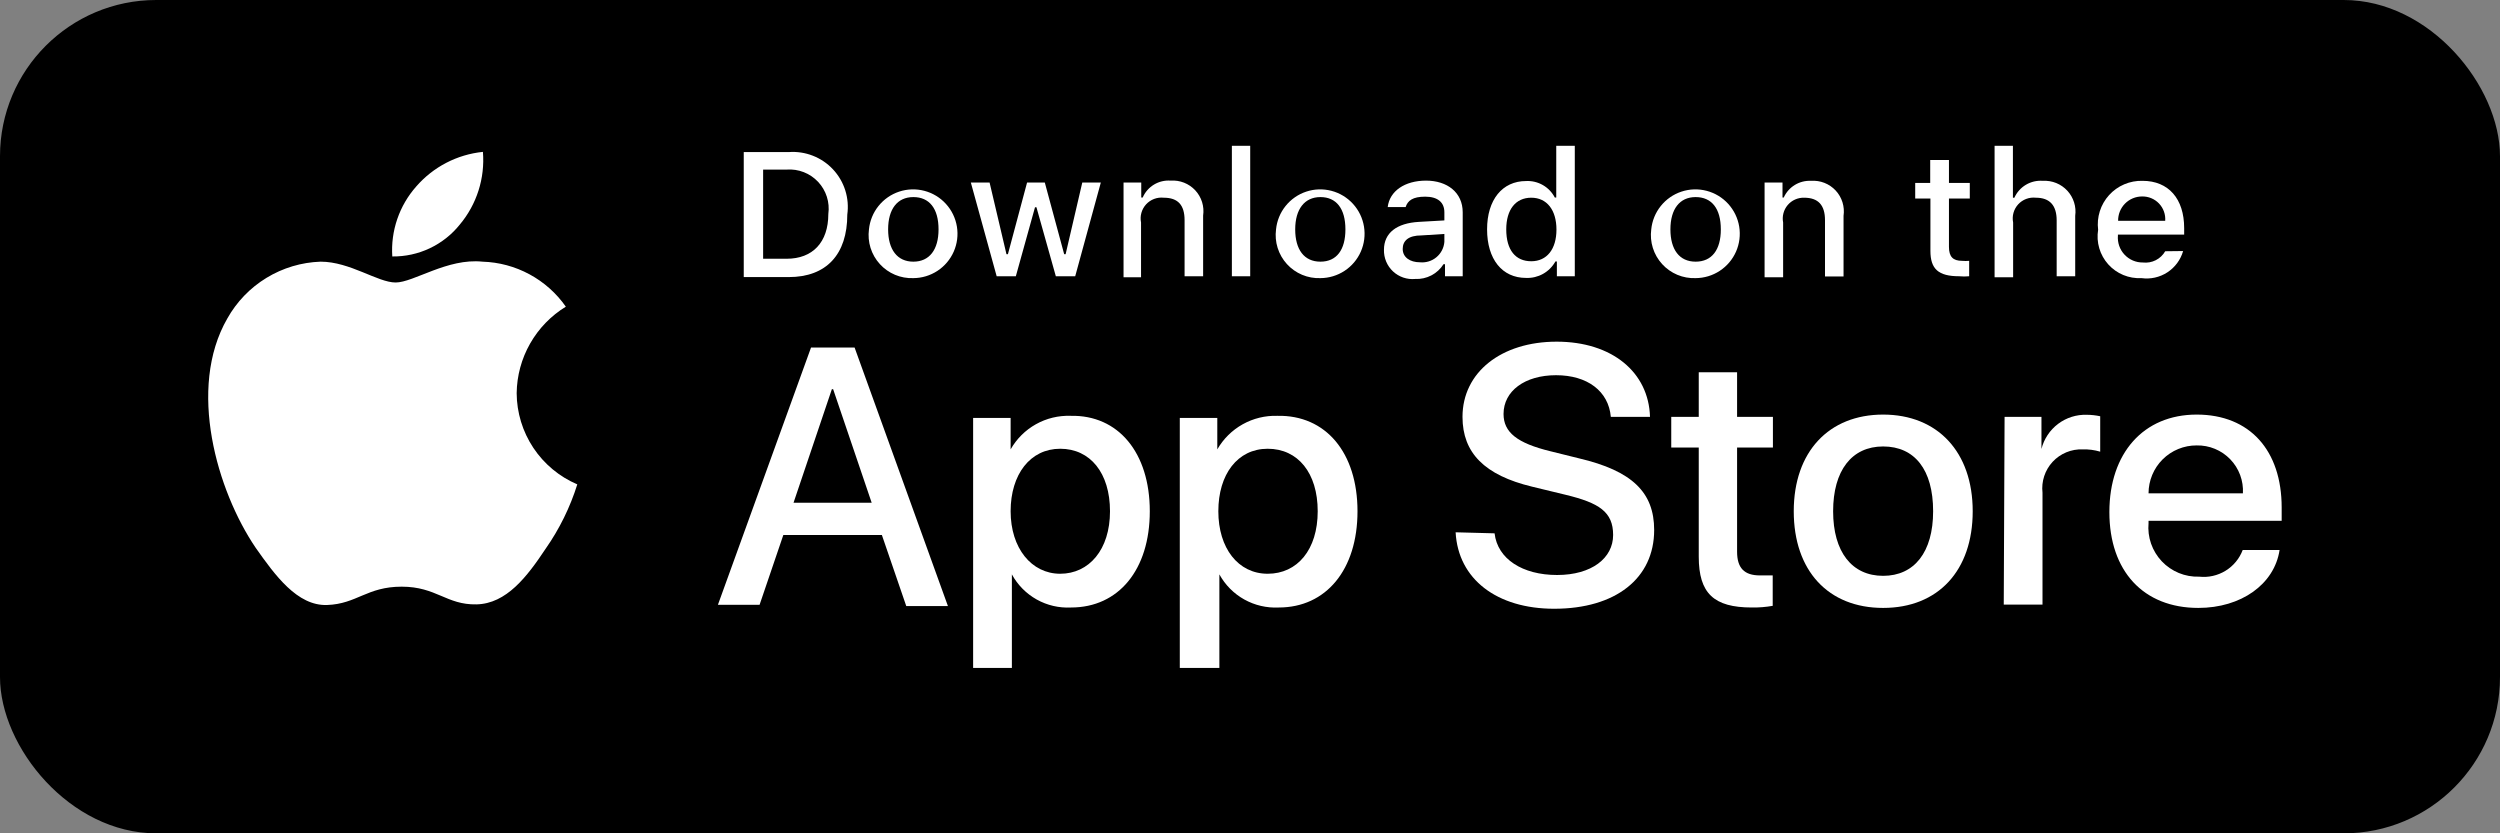 <svg width="240" height="80" viewBox="0 0 240 80" fill="none" xmlns="http://www.w3.org/2000/svg">
<rect x="0" y="0" width="240" height="80" fill="#808080" stroke="none"/>
<rect width="240" height="80" rx="15" fill="black"/>
<g clip-path="url(#clip0_9_1971)">
<path d="M49.6 37.74C49.621 36.07 50.065 34.433 50.891 32.982C51.716 31.53 52.896 30.312 54.32 29.44C53.415 28.147 52.22 27.083 50.831 26.333C49.443 25.583 47.898 25.168 46.32 25.12C42.96 24.76 39.7 27.12 37.98 27.12C36.26 27.12 33.6 25.12 30.78 25.12C28.943 25.182 27.153 25.717 25.583 26.674C24.014 27.63 22.717 28.976 21.82 30.58C17.96 37.28 20.84 47.12 24.54 52.58C26.4 55.22 28.54 58.18 31.4 58.08C34.26 57.98 35.22 56.32 38.56 56.32C41.9 56.32 42.86 58.08 45.74 58.02C48.62 57.96 50.6 55.36 52.38 52.68C53.705 50.788 54.73 48.704 55.42 46.5C53.701 45.767 52.234 44.546 51.2 42.99C50.166 41.434 49.61 39.609 49.6 37.74Z" fill="white"/>
<path d="M44.14 21.56C45.77 19.616 46.567 17.108 46.36 14.58C43.882 14.833 41.594 16.02 39.96 17.9C39.151 18.812 38.532 19.876 38.137 21.03C37.742 22.183 37.58 23.404 37.66 24.62C38.901 24.635 40.13 24.368 41.253 23.837C42.376 23.307 43.363 22.529 44.14 21.56Z" fill="white"/>
<path d="M84.66 51.36H75.2L72.92 58.06H68.92L77.86 33.36H82.04L91 58.18H87L84.66 51.36ZM76.18 48.26H83.68L79.98 37.36H79.86L76.18 48.26Z" fill="white"/>
<path d="M110.38 49.08C110.38 54.7 107.38 58.32 102.82 58.32C101.67 58.38 100.526 58.114 99.52 57.551C98.515 56.988 97.69 56.152 97.14 55.14V64.12H93.42V40.12H97.02V43.14C97.594 42.128 98.434 41.292 99.45 40.725C100.465 40.157 101.617 39.879 102.78 39.92C107.36 39.82 110.38 43.46 110.38 49.08ZM106.56 49.08C106.56 45.4 104.66 43.08 101.78 43.08C98.9 43.08 97.02 45.54 97.02 49.08C97.02 52.62 99.02 55.08 101.78 55.08C104.54 55.08 106.56 52.78 106.56 49.08Z" fill="white"/>
<path d="M130.32 49.08C130.32 54.7 127.3 58.32 122.76 58.32C121.607 58.379 120.461 58.112 119.452 57.55C118.444 56.988 117.615 56.152 117.06 55.14V64.12H113.26V40.12H116.86V43.14C117.439 42.132 118.28 41.3 119.295 40.733C120.309 40.166 121.458 39.885 122.62 39.92C127.28 39.82 130.32 43.46 130.32 49.08ZM126.5 49.08C126.5 45.4 124.6 43.08 121.7 43.08C118.8 43.08 116.96 45.54 116.96 49.08C116.96 52.62 118.86 55.08 121.7 55.08C124.54 55.08 126.5 52.78 126.5 49.08Z" fill="white"/>
<path d="M143.48 51.2C143.76 53.66 146.16 55.2 149.48 55.2C152.8 55.2 154.86 53.58 154.86 51.36C154.86 49.14 153.52 48.28 150.3 47.5L147.08 46.72C142.52 45.62 140.4 43.48 140.4 40.02C140.4 35.74 144.12 32.8 149.44 32.8C154.76 32.8 158.28 35.74 158.4 40.02H154.64C154.42 37.54 152.38 36.02 149.38 36.02C146.38 36.02 144.34 37.54 144.34 39.74C144.34 41.5 145.64 42.54 148.84 43.32L151.58 44C156.68 45.2 158.8 47.26 158.8 50.88C158.8 55.52 155.1 58.44 149.2 58.44C143.7 58.44 139.98 55.6 139.74 51.1L143.48 51.2Z" fill="white"/>
<path d="M166.76 35.74V40.02H170.2V42.96H166.76V52.96C166.76 54.52 167.44 55.24 168.96 55.24C169.34 55.24 169.94 55.24 170.18 55.24V58.16C169.52 58.277 168.85 58.331 168.18 58.32C164.52 58.32 163.08 56.96 163.08 53.44V42.96H160.44V40.02H163.08V35.74H166.76Z" fill="white"/>
<path d="M172.2 49.08C172.2 43.38 175.56 39.8 180.78 39.8C186 39.8 189.38 43.38 189.38 49.08C189.38 54.78 186.06 58.36 180.78 58.36C175.5 58.36 172.2 54.78 172.2 49.08ZM185.58 49.08C185.58 45.08 183.8 42.86 180.78 42.86C177.76 42.86 175.98 45.18 175.98 49.08C175.98 52.98 177.78 55.28 180.78 55.28C183.78 55.28 185.58 53 185.58 49.08Z" fill="white"/>
<path d="M192.44 40.02H195.98V43.1C196.222 42.137 196.787 41.286 197.58 40.689C198.374 40.092 199.348 39.785 200.34 39.82C200.77 39.823 201.199 39.87 201.62 39.96V43.36C201.075 43.198 200.508 43.124 199.94 43.14C199.401 43.119 198.865 43.215 198.367 43.421C197.869 43.627 197.421 43.938 197.054 44.333C196.688 44.728 196.411 45.198 196.243 45.71C196.075 46.222 196.019 46.764 196.08 47.3V58.04H192.36L192.44 40.02Z" fill="white"/>
<path d="M218.84 52.8C218.34 56.1 215.14 58.36 211.04 58.36C205.76 58.36 202.5 54.82 202.5 49.16C202.5 43.5 205.78 39.8 210.88 39.8C215.98 39.8 219.04 43.24 219.04 48.72V50H206.26V50.22C206.2 50.886 206.282 51.557 206.502 52.189C206.721 52.821 207.072 53.399 207.531 53.885C207.991 54.371 208.549 54.754 209.167 55.008C209.786 55.263 210.452 55.382 211.12 55.36C212.002 55.457 212.891 55.258 213.648 54.795C214.405 54.332 214.986 53.63 215.3 52.8H218.84ZM206.26 47.36H215.32C215.353 46.761 215.262 46.161 215.053 45.599C214.844 45.036 214.521 44.523 214.104 44.091C213.687 43.659 213.185 43.318 212.631 43.089C212.076 42.86 211.48 42.748 210.88 42.76C210.274 42.757 209.674 42.874 209.114 43.104C208.553 43.334 208.044 43.673 207.614 44.1C207.185 44.527 206.844 45.035 206.612 45.595C206.38 46.154 206.26 46.754 206.26 47.36Z" fill="white"/>
<path d="M75.72 14.6C76.506 14.541 77.296 14.66 78.03 14.947C78.765 15.233 79.426 15.681 79.965 16.256C80.504 16.831 80.907 17.52 81.145 18.272C81.383 19.024 81.45 19.819 81.34 20.6C81.34 24.42 79.34 26.6 75.72 26.6H71.4V14.6H75.72ZM73.26 24.84H75.52C78 24.84 79.52 23.28 79.52 20.54C79.596 19.985 79.547 19.42 79.377 18.887C79.207 18.353 78.919 17.864 78.536 17.456C78.153 17.048 77.683 16.73 77.161 16.527C76.639 16.323 76.079 16.239 75.52 16.28H73.26V24.84Z" fill="white"/>
<path d="M83.42 22.02C83.501 21.2 83.818 20.422 84.333 19.779C84.848 19.135 85.538 18.655 86.32 18.396C87.102 18.137 87.942 18.11 88.739 18.319C89.536 18.528 90.255 18.963 90.809 19.573C91.364 20.182 91.73 20.939 91.863 21.752C91.996 22.564 91.891 23.399 91.56 24.153C91.229 24.907 90.686 25.549 89.997 26.001C89.309 26.453 88.504 26.696 87.68 26.7C87.078 26.723 86.478 26.614 85.922 26.381C85.366 26.147 84.868 25.796 84.463 25.35C84.057 24.904 83.754 24.375 83.573 23.8C83.393 23.225 83.341 22.618 83.42 22.02ZM90.1 22.02C90.1 20.02 89.22 18.92 87.68 18.92C86.14 18.92 85.26 20.08 85.26 22.02C85.26 23.96 86.14 25.12 87.68 25.12C89.22 25.12 90.1 23.98 90.1 22.02Z" fill="white"/>
<path d="M103.22 26.52H101.36L99.5 19.9H99.36L97.52 26.52H95.68L93.2 17.52H95L96.62 24.4H96.76L98.6 17.52H100.3L102.16 24.4H102.3L103.9 17.52H105.68L103.22 26.52Z" fill="white"/>
<path d="M107.86 17.52H109.56V18.96H109.7C109.923 18.445 110.301 18.012 110.781 17.722C111.261 17.432 111.82 17.298 112.38 17.34C112.819 17.308 113.259 17.376 113.669 17.537C114.078 17.698 114.446 17.95 114.746 18.272C115.045 18.595 115.268 18.98 115.399 19.4C115.529 19.82 115.564 20.265 115.5 20.7V26.52H113.72V21.14C113.72 19.7 113.1 18.98 111.72 18.98C111.407 18.946 111.091 18.985 110.797 19.096C110.503 19.207 110.239 19.385 110.026 19.617C109.814 19.849 109.659 20.128 109.575 20.43C109.49 20.733 109.478 21.052 109.54 21.36V26.62H107.86V17.52Z" fill="white"/>
<path d="M118.26 14H120.02V26.52H118.26V14Z" fill="white"/>
<path d="M122.5 22.02C122.581 21.2 122.898 20.422 123.413 19.779C123.928 19.135 124.618 18.655 125.4 18.396C126.182 18.137 127.022 18.11 127.819 18.319C128.616 18.528 129.335 18.963 129.89 19.573C130.444 20.182 130.81 20.939 130.943 21.752C131.076 22.564 130.971 23.399 130.64 24.153C130.309 24.907 129.766 25.549 129.077 26.001C128.389 26.453 127.584 26.696 126.76 26.7C126.158 26.723 125.558 26.614 125.002 26.381C124.446 26.147 123.948 25.796 123.543 25.35C123.137 24.904 122.834 24.375 122.653 23.8C122.473 23.225 122.421 22.618 122.5 22.02ZM129.16 22.02C129.16 20.02 128.28 18.92 126.76 18.92C125.24 18.92 124.34 20.08 124.34 22.02C124.34 23.96 125.2 25.12 126.76 25.12C128.32 25.12 129.16 23.98 129.16 22.02Z" fill="white"/>
<path d="M132.86 23.98C132.86 22.36 134.08 21.42 136.22 21.3L138.66 21.16V20.38C138.66 19.42 138.02 18.88 136.82 18.88C135.62 18.88 135.14 19.26 134.94 19.88H133.22C133.4 18.34 134.86 17.34 136.9 17.34C138.94 17.34 140.42 18.48 140.42 20.38V26.52H138.72V25.36H138.58C138.293 25.817 137.89 26.189 137.412 26.438C136.934 26.688 136.399 26.806 135.86 26.78C135.474 26.817 135.084 26.771 134.717 26.646C134.35 26.521 134.013 26.32 133.729 26.055C133.446 25.791 133.222 25.469 133.072 25.111C132.922 24.753 132.85 24.368 132.86 23.98ZM138.66 23.22V22.46L136.46 22.6C135.22 22.6 134.66 23.1 134.66 23.9C134.66 24.7 135.36 25.18 136.32 25.18C136.603 25.207 136.888 25.178 137.16 25.094C137.431 25.01 137.683 24.873 137.901 24.69C138.119 24.508 138.298 24.284 138.428 24.032C138.559 23.779 138.637 23.503 138.66 23.22Z" fill="white"/>
<path d="M142.76 22.02C142.76 19.18 144.22 17.38 146.5 17.38C147.063 17.351 147.623 17.485 148.112 17.765C148.601 18.045 149 18.46 149.26 18.96H149.4V14H151.18V26.52H149.46V25.1H149.32C149.043 25.599 148.632 26.011 148.134 26.29C147.636 26.569 147.07 26.704 146.5 26.68C144.2 26.68 142.76 24.88 142.76 22.02ZM144.6 22.02C144.6 24.02 145.5 25.08 147 25.08C148.5 25.08 149.42 23.92 149.42 22.04C149.42 20.16 148.5 18.98 147 18.98C145.5 18.98 144.6 20.12 144.6 22.02Z" fill="white"/>
<path d="M158.52 22.02C158.601 21.2 158.918 20.422 159.433 19.779C159.948 19.135 160.638 18.655 161.42 18.396C162.202 18.137 163.042 18.11 163.839 18.319C164.636 18.528 165.355 18.963 165.91 19.573C166.464 20.182 166.83 20.939 166.963 21.752C167.096 22.564 166.991 23.399 166.66 24.153C166.329 24.907 165.786 25.549 165.097 26.001C164.409 26.453 163.604 26.696 162.78 26.7C162.178 26.723 161.578 26.614 161.022 26.381C160.466 26.147 159.968 25.796 159.563 25.35C159.157 24.904 158.853 24.375 158.673 23.8C158.493 23.225 158.441 22.618 158.52 22.02ZM165.2 22.02C165.2 20.02 164.32 18.92 162.78 18.92C161.24 18.92 160.36 20.08 160.36 22.02C160.36 23.96 161.22 25.12 162.78 25.12C164.34 25.12 165.2 23.98 165.2 22.02Z" fill="white"/>
<path d="M169.4 17.52H171.12V18.96H171.24C171.465 18.461 171.835 18.041 172.303 17.755C172.77 17.47 173.313 17.332 173.86 17.36C174.299 17.328 174.739 17.396 175.149 17.557C175.558 17.718 175.926 17.97 176.226 18.292C176.525 18.614 176.748 19 176.879 19.42C177.009 19.841 177.044 20.285 176.98 20.72V26.54H175.2V21.14C175.2 19.7 174.56 18.98 173.2 18.98C172.9 18.972 172.603 19.031 172.329 19.153C172.055 19.275 171.813 19.457 171.619 19.685C171.425 19.914 171.285 20.183 171.209 20.473C171.133 20.763 171.123 21.066 171.18 21.36V26.62H169.4V17.52Z" fill="white"/>
<path d="M187.1 15.36V17.56H189.1V19.06H187.1V23.7C187.1 24.64 187.48 25.04 188.36 25.04C188.586 25.061 188.814 25.061 189.04 25.04V26.52C188.721 26.552 188.399 26.552 188.08 26.52C186.08 26.52 185.32 25.82 185.32 24.08V19.06H183.86V17.56H185.3V15.36H187.1Z" fill="white"/>
<path d="M191.48 14H193.24V18.98H193.38C193.614 18.46 194.002 18.025 194.493 17.735C194.984 17.445 195.552 17.314 196.12 17.36C196.556 17.335 196.993 17.407 197.398 17.571C197.803 17.735 198.167 17.987 198.463 18.308C198.76 18.629 198.981 19.012 199.112 19.429C199.243 19.846 199.28 20.287 199.22 20.72V26.52H197.44V21.16C197.44 19.72 196.78 18.98 195.44 18.98C195.127 18.946 194.811 18.985 194.517 19.096C194.223 19.207 193.959 19.385 193.746 19.617C193.534 19.849 193.379 20.128 193.295 20.43C193.21 20.733 193.198 21.052 193.26 21.36V26.62H191.48V14Z" fill="white"/>
<path d="M209.58 24.1C209.338 24.942 208.8 25.669 208.065 26.147C207.331 26.624 206.448 26.821 205.58 26.7C204.983 26.732 204.386 26.629 203.834 26.4C203.282 26.171 202.788 25.821 202.389 25.376C201.99 24.931 201.696 24.402 201.528 23.828C201.36 23.254 201.323 22.65 201.42 22.06C201.345 21.462 201.4 20.855 201.581 20.281C201.762 19.706 202.066 19.178 202.47 18.731C202.875 18.285 203.371 17.931 203.925 17.695C204.479 17.458 205.078 17.344 205.68 17.36C208.18 17.36 209.68 19.08 209.68 21.9V22.52H203.32V22.62C203.292 22.951 203.334 23.283 203.442 23.597C203.55 23.911 203.723 24.198 203.949 24.441C204.175 24.684 204.449 24.877 204.754 25.008C205.059 25.138 205.388 25.204 205.72 25.2C206.143 25.249 206.571 25.172 206.952 24.98C207.332 24.788 207.648 24.489 207.86 24.12L209.58 24.1ZM203.34 21.2H207.86C207.882 20.897 207.841 20.593 207.739 20.307C207.637 20.021 207.476 19.759 207.267 19.539C207.058 19.319 206.806 19.145 206.525 19.028C206.245 18.911 205.944 18.854 205.64 18.86C205.335 18.86 205.032 18.921 204.75 19.039C204.469 19.157 204.213 19.33 203.999 19.548C203.785 19.765 203.617 20.024 203.503 20.308C203.39 20.591 203.335 20.895 203.34 21.2Z" fill="white"/>
</g>
<defs>
<clipPath id="clip0_9_1971">
<rect width="199.04" height="50.1" fill="white" transform="translate(20 14)"/>
</clipPath>
</defs>
</svg>
